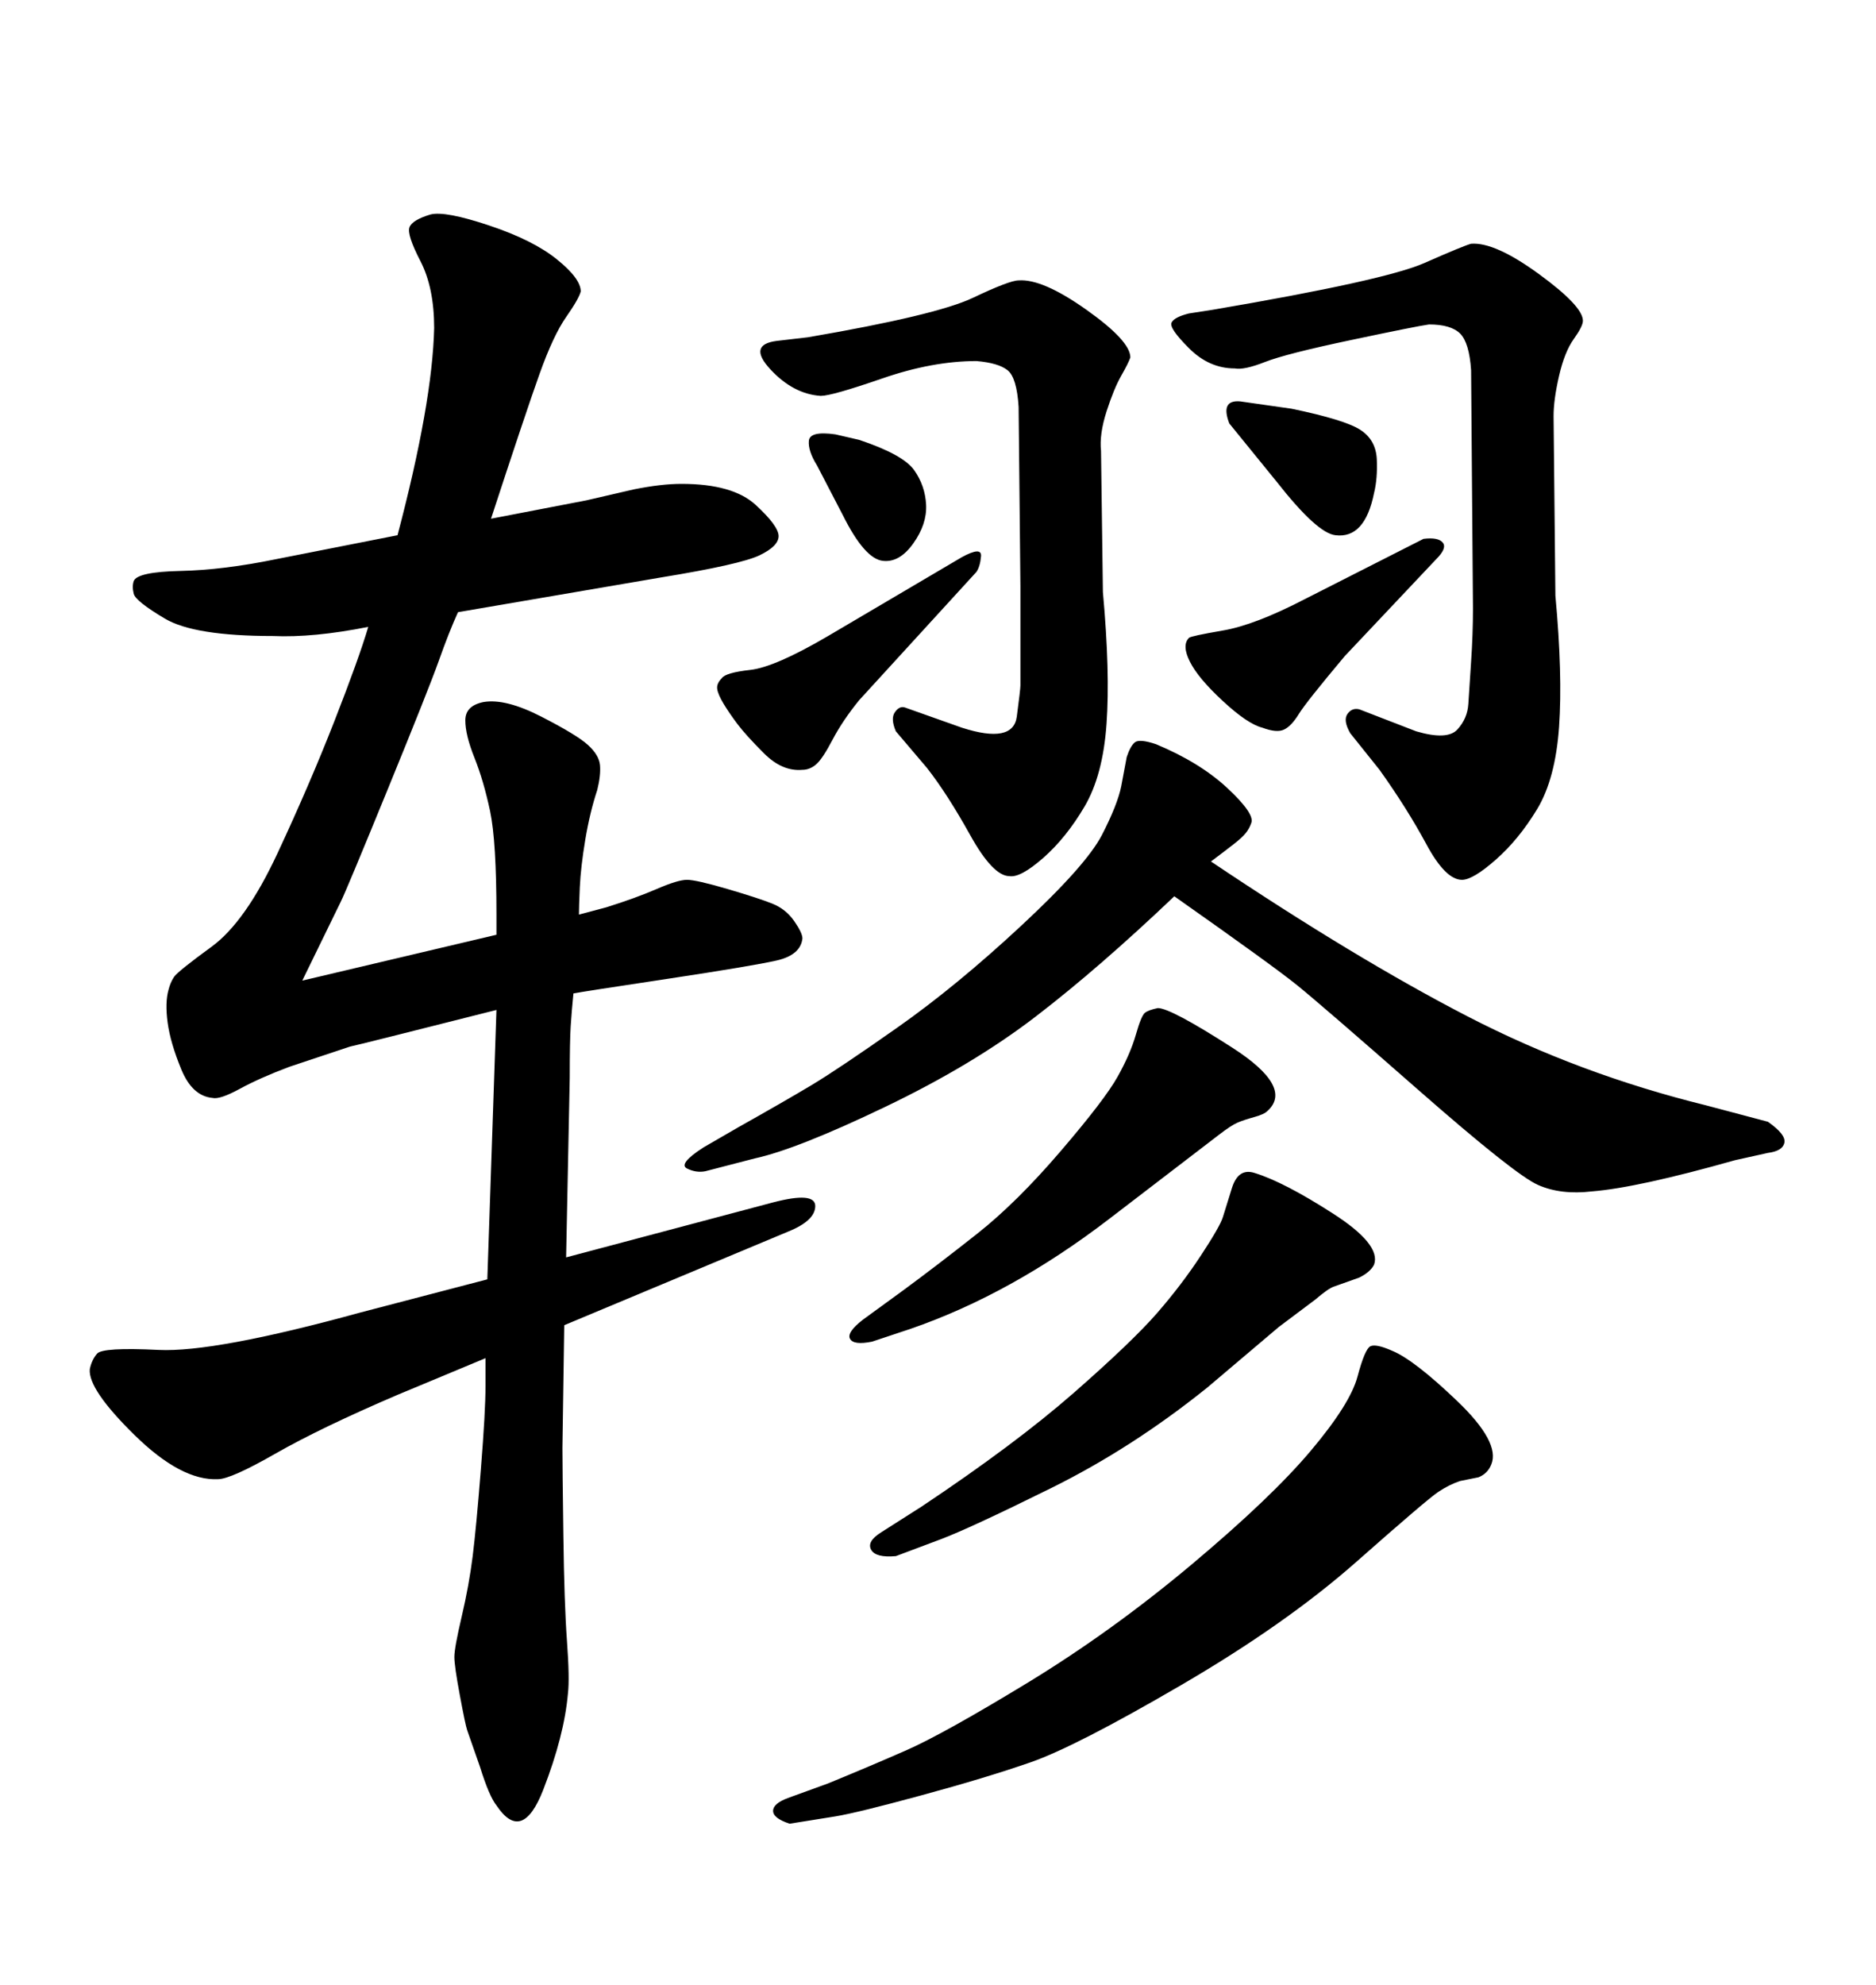 <svg xmlns="http://www.w3.org/2000/svg" xmlns:xlink="http://www.w3.org/1999/xlink" width="300" height="317.285"><path d="M77.93 204.49L79.39 161.43Q57.42 166.99 55.96 167.29L55.96 167.29L46.29 170.51Q41.60 172.27 38.38 174.02Q35.16 175.78 33.98 175.49L33.98 175.49Q30.76 175.20 29.00 170.95Q27.25 166.70 26.81 163.48Q26.37 160.25 26.95 158.20L26.95 158.20Q27.25 157.03 27.83 156.15Q28.42 155.27 33.84 151.32Q39.26 147.36 44.38 136.38Q49.51 125.39 53.47 115.28Q57.42 105.18 58.89 100.20L58.89 100.20Q50.10 101.95 43.65 101.66L43.65 101.66Q31.05 101.66 26.37 98.88Q21.68 96.09 21.39 94.92Q21.09 93.75 21.39 92.87L21.39 92.87Q21.97 91.41 28.86 91.26Q35.74 91.11 44.24 89.36L44.24 89.36L63.57 85.55Q69.14 64.45 69.43 52.44L69.43 52.44Q69.43 46.00 67.24 41.75Q65.04 37.50 65.48 36.33Q65.92 35.16 68.85 34.28L68.85 34.28Q71.19 33.69 78.22 36.04Q85.25 38.38 89.06 41.46Q92.87 44.53 92.87 46.58L92.87 46.58Q92.58 47.75 90.53 50.68Q88.48 53.61 86.28 59.77Q84.08 65.92 78.52 82.91L78.52 82.91L93.75 79.98L101.37 78.22Q105.76 77.34 108.98 77.34L108.98 77.34Q117.19 77.34 120.85 80.71Q124.51 84.08 124.51 85.69Q124.51 87.30 121.44 88.77Q118.36 90.23 105.76 92.29L105.76 92.29L73.24 97.85Q71.78 101.07 70.17 105.62Q68.55 110.16 61.96 126.27Q55.37 142.38 54.49 144.14L54.49 144.14L48.34 156.74L79.39 149.41L79.39 146.19Q79.39 134.47 78.37 129.64Q77.34 124.80 75.88 121.14Q74.41 117.48 74.41 115.14Q74.41 112.79 77.34 112.21L77.34 112.21Q80.86 111.62 86.57 114.55Q92.29 117.48 94.04 119.09Q95.80 120.70 95.95 122.31Q96.09 123.93 95.51 126.27L95.51 126.27Q94.34 129.79 93.60 134.18Q92.87 138.57 92.72 141.80Q92.58 145.02 92.58 146.19L92.58 146.19L96.97 145.02Q101.66 143.55 105.03 142.09Q108.40 140.63 109.86 140.63L109.86 140.63Q111.33 140.63 116.31 142.09Q121.29 143.55 123.49 144.43Q125.68 145.31 127.00 147.22Q128.32 149.12 128.32 150L128.32 150Q128.03 152.64 124.22 153.52Q120.41 154.39 106.79 156.45Q93.16 158.50 91.70 158.79L91.70 158.79Q91.41 161.72 91.26 164.06Q91.11 166.41 91.11 172.27L91.11 172.27L90.53 200.98L123.63 192.19Q130.37 190.43 130.37 192.77Q130.37 195.12 125.98 196.88L125.98 196.88L90.23 211.82L89.94 231.45Q89.94 234.38 90.09 245.36Q90.23 256.35 90.67 262.35Q91.11 268.36 90.82 270.70L90.82 270.70Q90.23 277.44 86.87 286.08Q83.50 294.73 79.39 288.57L79.39 288.57Q78.22 287.11 76.76 282.42L76.76 282.42L74.71 276.56Q74.41 275.68 73.54 271.00Q72.66 266.31 72.66 264.84L72.66 264.84Q72.66 263.38 73.83 258.40Q75 253.42 75.59 248.73Q76.17 244.04 76.90 234.81Q77.64 225.59 77.64 221.48L77.64 221.48L77.64 217.09L63.57 222.95Q51.27 228.22 44.09 232.32Q36.91 236.43 34.86 236.43L34.86 236.43Q29.00 236.72 21.53 229.39Q14.06 222.07 14.36 218.85L14.36 218.85Q14.65 217.38 15.53 216.36Q16.41 215.33 25.34 215.77Q34.28 216.21 57.71 209.77L57.71 209.77L77.93 204.49ZM198.34 64.16L198.34 64.16L206.54 65.33Q215.04 67.09 217.53 68.70Q220.02 70.31 220.17 73.39Q220.31 76.46 219.73 78.81L219.73 78.81Q218.26 86.13 213.57 85.55L213.57 85.55Q210.64 85.25 204.20 77.05L204.20 77.05L196.58 67.68Q195.12 63.87 198.34 64.16ZM208.59 95.80L208.59 95.80L227.64 86.13Q229.98 85.84 230.71 86.72Q231.45 87.60 229.69 89.36L229.69 89.36L215.04 104.88Q208.89 112.21 207.71 114.11Q206.54 116.02 205.37 116.60Q204.20 117.19 201.86 116.31L201.86 116.31Q199.51 115.72 195.56 112.06Q191.60 108.40 190.28 105.76Q188.96 103.13 190.14 101.95L190.14 101.95Q190.43 101.66 195.56 100.78Q200.68 99.90 208.59 95.80ZM137.99 210.94L137.99 210.94L144.43 206.25Q150 202.15 156.30 197.17Q162.60 192.19 169.63 183.98Q176.66 175.78 178.71 172.12Q180.76 168.46 181.64 165.38Q182.52 162.30 183.11 161.87Q183.69 161.43 185.16 161.13L185.16 161.13Q187.21 161.13 197.02 167.43Q206.84 173.73 202.73 177.54L202.73 177.54Q202.15 178.13 200.54 178.56Q198.93 179.00 197.90 179.44Q196.88 179.88 194.97 181.35Q193.07 182.81 177.39 194.82Q161.72 206.84 145.61 212.40L145.61 212.40L139.45 214.45Q136.52 215.04 135.94 214.01Q135.35 212.99 137.99 210.94ZM193.65 137.70L193.65 137.70Q216.80 153.22 234.67 162.45Q252.54 171.68 272.75 176.66L272.75 176.66L282.71 179.30Q285.64 181.35 285.35 182.67Q285.06 183.98 282.71 184.28L282.71 184.28L277.44 185.45Q261.91 189.84 254.59 190.43L254.59 190.43Q249.61 191.02 245.95 189.40Q242.29 187.79 226.76 174.17Q211.23 160.55 207.42 157.47Q203.61 154.39 187.79 143.26L187.79 143.26Q175.78 154.69 165.67 162.45Q155.57 170.21 141.50 176.95Q127.44 183.69 120.70 185.16L120.70 185.16L112.79 187.21Q111.33 187.50 109.86 186.77Q108.40 186.04 112.50 183.40L112.50 183.40L118.07 180.18Q125.39 176.07 129.79 173.44Q134.18 170.80 143.55 164.21Q152.93 157.62 163.33 147.95Q173.73 138.28 176.22 133.45Q178.71 128.61 179.30 125.68L179.30 125.68L180.18 121.00Q180.76 119.24 181.49 118.65Q182.23 118.07 184.86 118.95L184.86 118.95Q191.89 121.88 196.29 125.98Q200.68 130.08 200.10 131.54L200.10 131.54Q199.80 132.42 199.22 133.15Q198.63 133.89 197.31 134.91Q196.00 135.94 193.65 137.70ZM133.59 69.43L133.59 69.43L137.40 70.31Q144.43 72.66 146.19 75.15Q147.95 77.64 148.10 80.71Q148.24 83.79 146.04 86.87Q143.85 89.94 141.21 89.65L141.21 89.65Q138.28 89.36 134.77 82.32L134.77 82.32L130.66 74.41Q129.20 72.07 129.35 70.46Q129.49 68.85 133.59 69.43ZM133.59 290.33L133.59 290.33L126.27 291.50Q123.63 290.63 123.63 289.45Q123.63 288.28 125.98 287.40L125.98 287.40L132.42 285.06Q138.87 282.42 144.87 279.79Q150.88 277.15 164.36 268.95Q177.83 260.74 190.58 250.05Q203.32 239.36 209.62 231.88Q215.92 224.41 217.09 220.02Q218.26 215.63 219.14 215.19Q220.02 214.75 222.66 215.92L222.66 215.92Q226.17 217.38 233.06 223.97Q239.94 230.57 238.48 234.08L238.48 234.08Q237.89 235.55 236.43 236.13L236.43 236.13L233.50 236.72Q231.74 237.30 229.98 238.48Q228.22 239.65 216.94 249.61Q205.66 259.57 188.82 269.38Q171.97 279.20 164.79 281.69Q157.62 284.18 147.36 286.96Q137.11 289.75 133.59 290.33ZM132.42 101.66L132.42 101.66L153.81 89.06Q157.03 87.30 156.88 88.92Q156.74 90.53 156.15 91.41L156.15 91.41L137.40 111.91Q134.77 115.14 133.15 118.21Q131.54 121.29 130.52 122.17Q129.49 123.05 128.32 123.05L128.32 123.05Q125.10 123.34 122.17 120.41Q119.24 117.48 117.92 115.72Q116.60 113.96 115.72 112.50Q114.84 111.04 114.70 110.16Q114.55 109.28 115.43 108.40L115.43 108.40Q116.02 107.52 119.97 107.08Q123.93 106.64 132.42 101.66ZM220.61 123.05L220.61 123.05L215.92 117.19Q214.75 115.14 215.48 114.11Q216.21 113.09 217.38 113.38L217.38 113.38L226.46 116.89Q231.45 118.36 233.06 116.60Q234.67 114.84 234.81 112.50Q234.96 110.16 235.25 105.76Q235.55 101.37 235.55 97.27L235.55 97.27L235.25 59.18Q234.96 54.79 233.50 53.32Q232.03 51.86 228.52 51.86L228.52 51.86Q226.46 52.15 216.06 54.35Q205.66 56.54 202.29 57.86Q198.93 59.18 197.46 58.89L197.46 58.89Q193.36 58.89 190.14 55.66Q186.91 52.44 187.35 51.56Q187.79 50.68 190.14 50.10L190.14 50.10L193.95 49.51Q221.48 44.82 227.78 42.04Q234.08 39.26 235.25 38.96L235.25 38.96Q239.06 38.67 246.09 43.80Q253.13 48.93 253.13 51.27L253.13 51.27Q253.13 52.15 251.66 54.20Q250.20 56.25 249.32 60.06Q248.44 63.87 248.44 66.50L248.44 66.50L248.73 95.21Q249.90 107.81 249.32 116.16Q248.73 124.51 245.80 129.35Q242.87 134.18 239.21 137.40Q235.55 140.63 233.79 140.63L233.79 140.63Q231.15 140.63 228.08 134.91Q225 129.20 220.61 123.05ZM140.92 244.92L140.92 244.92L147.36 240.82Q162.30 230.86 171.68 222.66Q181.05 214.45 185.01 209.91Q188.96 205.37 192.04 200.68Q195.12 196.00 195.56 194.53Q196.00 193.07 197.02 189.84Q198.05 186.62 200.68 187.50L200.68 187.50Q205.37 188.96 213.13 193.95Q220.90 198.93 219.73 202.15L219.73 202.15Q219.14 203.32 217.38 204.20L217.38 204.20L213.28 205.66Q212.40 205.96 210.35 207.71L210.35 207.71L204.49 212.11L193.07 221.78Q181.05 231.45 168.02 237.89Q154.98 244.34 150.29 246.09L150.29 246.09L143.26 248.73Q140.04 249.02 139.31 247.71Q138.57 246.39 140.92 244.92ZM148.24 122.75L148.24 122.75L143.26 116.89Q142.38 114.84 143.12 113.82Q143.85 112.79 144.73 113.09L144.73 113.09L153.81 116.31Q162.01 118.95 162.60 114.55Q163.18 110.16 163.18 109.57L163.18 109.57L163.18 93.75L162.89 65.04Q162.60 60.35 161.13 59.18Q159.67 58.01 156.15 57.71L156.15 57.71Q149.12 57.71 141.06 60.50Q133.01 63.28 131.25 63.28L131.25 63.28Q126.86 62.99 123.19 59.03Q119.53 55.08 124.22 54.49L124.22 54.49L129.20 53.91Q149.71 50.39 155.57 47.61Q161.43 44.82 162.89 44.82L162.89 44.82Q166.70 44.53 173.73 49.51Q180.76 54.49 180.76 57.13L180.76 57.13Q180.47 58.01 179.30 60.06Q178.13 62.11 176.95 65.77Q175.78 69.43 176.07 72.07L176.07 72.07L176.37 94.63Q177.54 107.52 176.95 115.72Q176.37 123.93 173.44 128.91Q170.51 133.89 166.85 137.11Q163.18 140.33 161.43 140.04L161.43 140.04Q158.79 140.04 155.13 133.45Q151.46 126.86 148.24 122.75Z"/></svg>